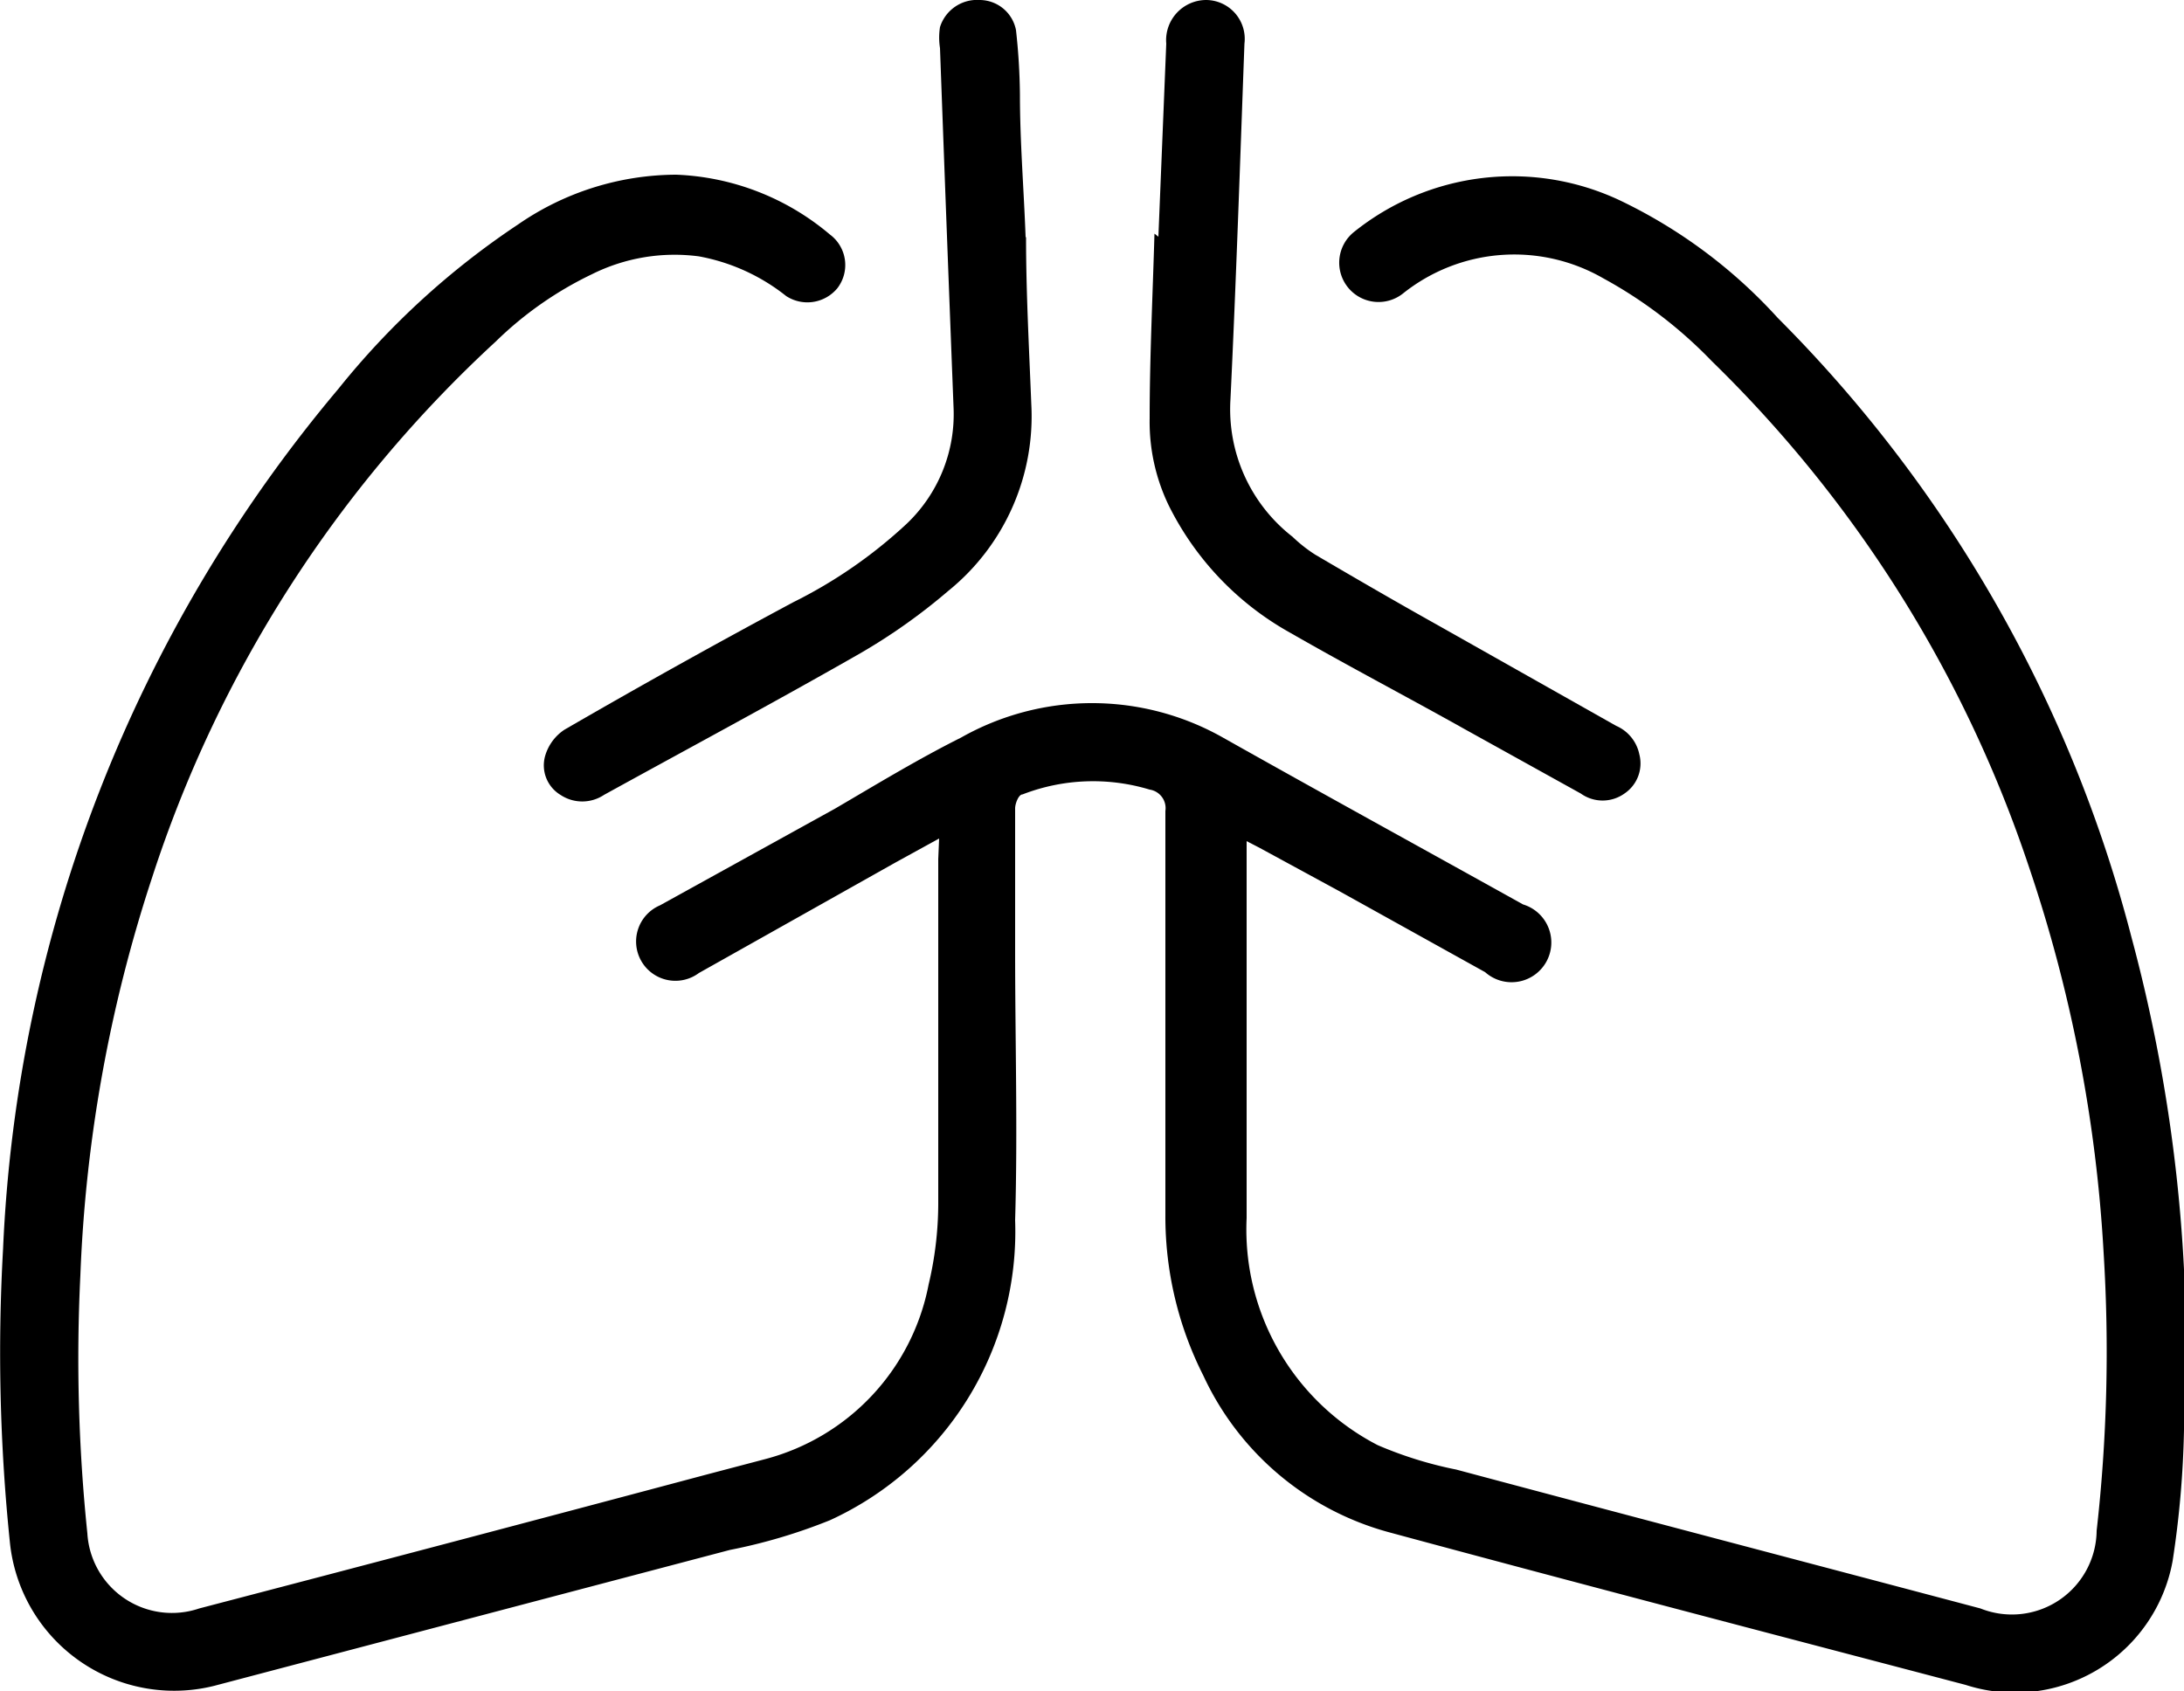 <svg xmlns="http://www.w3.org/2000/svg" viewBox="0 0 50 38.72"><g id="图层_2" data-name="图层 2"><g id="图层_1-2" data-name="图层 1"><path d="M21.5,19.2l-1,.55L16,22.28a.9.9,0,1,1-.89-1.55l4-2.21C20,18,21,17.39,22,16.89a6.09,6.09,0,0,1,6,0c2.22,1.25,4.46,2.48,6.69,3.72l.18.1A.91.91,0,1,1,34,22.26l-3.33-1.85-1.84-1-.29-.15c0,.17,0,.28,0,.4,0,2.74,0,5.49,0,8.23a5.56,5.56,0,0,0,3,5.2,9,9,0,0,0,1.8.56c4,1.07,8,2.12,12,3.18A1.94,1.94,0,0,0,48,35.05a36.52,36.52,0,0,0,.16-6.36,33.34,33.34,0,0,0-1.73-8.9A28.93,28.93,0,0,0,39.19,8.27a10.28,10.28,0,0,0-2.49-1.9,4.08,4.08,0,0,0-4.58.35A.89.89,0,1,1,31,5.31a5.78,5.78,0,0,1,6.11-.71,11.68,11.68,0,0,1,3.59,2.68A31.06,31.06,0,0,1,48.8,21.47,36.29,36.29,0,0,1,50,32.74a22.45,22.45,0,0,1-.26,3A3.67,3.67,0,0,1,45,38.58c-4.41-1.16-8.82-2.31-13.22-3.5a6.58,6.58,0,0,1-4.23-3.58,8.06,8.06,0,0,1-.87-3.67c0-3.09,0-6.18,0-9.26a.43.43,0,0,0-.36-.49,4.47,4.47,0,0,0-2.91.11c-.09,0-.17.21-.17.32,0,1.09,0,2.18,0,3.27,0,2.06.06,4.11,0,6.16A7.27,7.27,0,0,1,19,34.81a12.6,12.6,0,0,1-2.29.68L4.91,38.6A3.78,3.78,0,0,1,.23,35.35,42.29,42.29,0,0,1,.07,28.6,32.78,32.78,0,0,1,7.75,8.9a18.15,18.15,0,0,1,4.11-3.76A6.4,6.4,0,0,1,15.48,4,5.79,5.79,0,0,1,19,5.37a.87.87,0,0,1,.17,1.23A.89.89,0,0,1,18,6.78a4.51,4.51,0,0,0-2-.91,4.24,4.24,0,0,0-2.45.41,8.23,8.23,0,0,0-2.2,1.54A28.73,28.73,0,0,0,3.48,20.1a33.11,33.11,0,0,0-1.64,9.1A38.84,38.84,0,0,0,2,35.11a1.94,1.94,0,0,0,2.56,1.72q5.82-1.52,11.63-3.07l1.33-.35a5.14,5.14,0,0,0,3.74-4,8.06,8.06,0,0,0,.22-1.84c0-2.63,0-5.27,0-7.9Z"/><path d="M26.52,5.42,26.7,1A.92.92,0,0,1,27.62,0a.89.89,0,0,1,.87,1c-.1,2.71-.19,5.43-.32,8.14a3.7,3.7,0,0,0,1.42,3.15,3.35,3.35,0,0,0,.52.41c.92.54,1.85,1.08,2.78,1.6L37,16.62a.91.91,0,0,1,.53.65.83.83,0,0,1-.34.9.86.86,0,0,1-1,0l-2.65-1.47c-1.32-.74-2.66-1.44-4-2.21a6.79,6.79,0,0,1-2.78-2.91,4.4,4.4,0,0,1-.44-2c0-1.41.07-2.82.11-4.23Z"/><path d="M23.49,5.43c0,1.27.07,2.55.12,3.82a5.14,5.14,0,0,1-1.9,4.28,13.49,13.49,0,0,1-2,1.42c-1.94,1.11-3.92,2.17-5.88,3.25a.9.9,0,0,1-1,0,.79.79,0,0,1-.35-.89,1.08,1.08,0,0,1,.44-.6q2.59-1.5,5.24-2.92A10.92,10.92,0,0,0,20.75,12a3.46,3.46,0,0,0,1.08-2.68q-.16-4.11-.31-8.22a1.54,1.54,0,0,1,0-.48A.89.89,0,0,1,22.43,0a.85.85,0,0,1,.83.69,14.5,14.5,0,0,1,.09,1.47c0,1.09.09,2.18.13,3.27Z"/></g></g></svg>